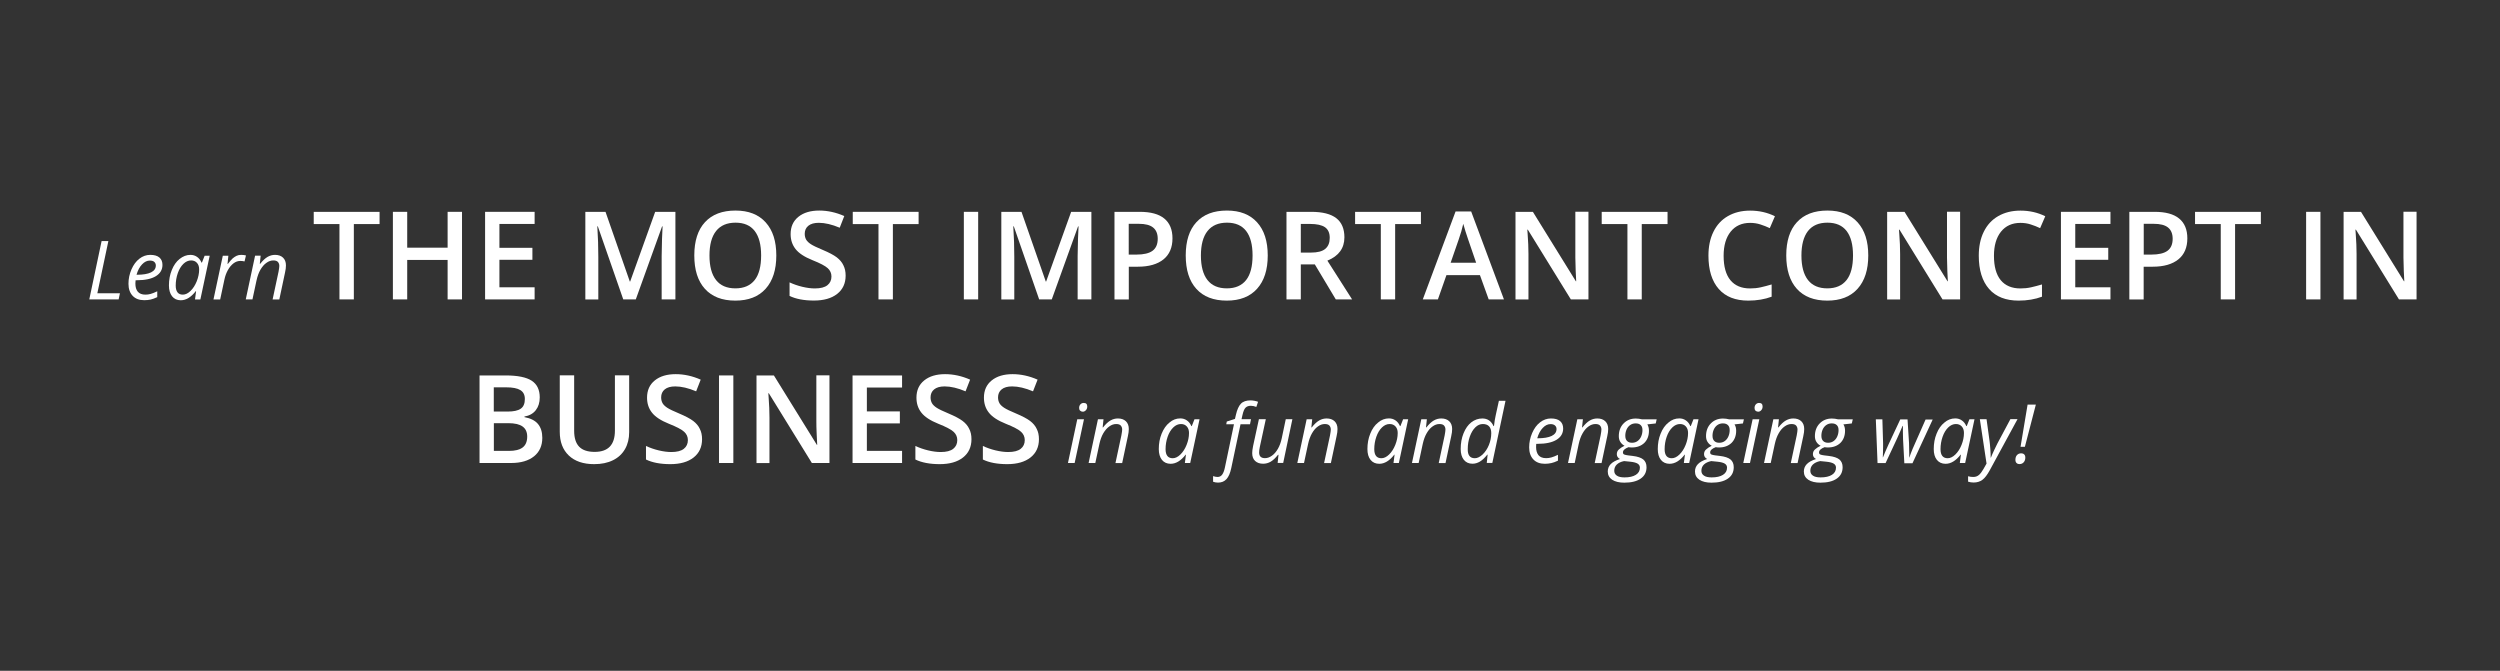 <?xml version="1.0" encoding="utf-8"?>
<!-- Generator: Adobe Illustrator 25.2.3, SVG Export Plug-In . SVG Version: 6.00 Build 0)  -->
<svg version="1.1" id="Layer_1" xmlns="http://www.w3.org/2000/svg" xmlns:xlink="http://www.w3.org/1999/xlink" x="0px" y="0px"
	 viewBox="0 0 350.86 94.14" style="enable-background:new 0 0 350.86 94.14;" xml:space="preserve">
<rect x="0" y="0" width="350.86" height="94.14" fill="#333333" stroke="none"/>
<style type="text/css">
	.st0{enable-background:new    ;}
	.st1{fill:#FFFFFF;}
</style>
<g class="st0">
	<path class="st1" d="M12.53,42.02l1.73-8.19h0.95l-1.55,7.33h3.17l-0.18,0.86H12.53z"/>
	<path class="st1" d="M20.24,42.13c-0.69,0-1.23-0.2-1.62-0.61c-0.39-0.41-0.59-0.97-0.59-1.69c0-0.7,0.14-1.38,0.42-2.02
		s0.65-1.15,1.11-1.5c0.46-0.36,0.97-0.54,1.52-0.54c0.57,0,1,0.12,1.29,0.37c0.29,0.25,0.43,0.59,0.43,1.04
		c0,0.67-0.31,1.2-0.93,1.58s-1.51,0.57-2.66,0.57h-0.18L19,39.79c0,0.49,0.11,0.87,0.34,1.15c0.23,0.27,0.59,0.41,1.07,0.41
		c0.24,0,0.48-0.03,0.73-0.1c0.25-0.07,0.56-0.19,0.93-0.37v0.82c-0.35,0.16-0.66,0.28-0.93,0.34
		C20.87,42.1,20.57,42.13,20.24,42.13z M21.02,36.57c-0.38,0-0.75,0.18-1.08,0.53c-0.34,0.35-0.6,0.84-0.78,1.46h0.07
		c0.85,0,1.5-0.11,1.96-0.33c0.45-0.22,0.68-0.54,0.68-0.97c0-0.2-0.07-0.36-0.2-0.49C21.53,36.63,21.31,36.57,21.02,36.57z"/>
	<path class="st1" d="M26.73,35.77c0.34,0,0.65,0.09,0.92,0.28c0.27,0.18,0.48,0.45,0.63,0.8h0.06l0.38-0.96h0.71l-1.31,6.14h-0.75
		l0.15-1.17h-0.04c-0.67,0.86-1.37,1.28-2.11,1.28c-0.52,0-0.93-0.19-1.22-0.56c-0.29-0.37-0.44-0.88-0.44-1.52
		c0-0.78,0.13-1.5,0.4-2.16c0.27-0.67,0.63-1.19,1.1-1.56S26.17,35.77,26.73,35.77z M25.66,41.35c0.36,0,0.72-0.17,1.08-0.52
		c0.36-0.35,0.65-0.8,0.87-1.35c0.22-0.56,0.34-1.11,0.34-1.67c0-0.38-0.1-0.69-0.31-0.92c-0.21-0.23-0.48-0.34-0.82-0.34
		c-0.39,0-0.75,0.16-1.08,0.48c-0.33,0.32-0.6,0.76-0.79,1.31s-0.29,1.13-0.29,1.74c0,0.43,0.09,0.74,0.26,0.96
		S25.35,41.35,25.66,41.35z"/>
	<path class="st1" d="M33.85,35.77c0.26,0,0.48,0.03,0.67,0.08l-0.2,0.84c-0.2-0.05-0.39-0.07-0.59-0.07
		c-0.34,0-0.66,0.11-0.96,0.34s-0.56,0.54-0.78,0.93c-0.22,0.4-0.39,0.84-0.49,1.33l-0.6,2.81h-0.94l1.31-6.14h0.78l-0.12,1.14h0.06
		c0.27-0.35,0.49-0.61,0.67-0.77c0.18-0.15,0.36-0.27,0.55-0.36C33.4,35.81,33.61,35.77,33.85,35.77z"/>
	<path class="st1" d="M38.26,42.02l0.83-3.88c0.07-0.39,0.11-0.66,0.11-0.81c0-0.24-0.07-0.42-0.2-0.57
		c-0.13-0.14-0.34-0.21-0.64-0.21c-0.33,0-0.66,0.11-0.97,0.34c-0.32,0.22-0.59,0.54-0.84,0.96c-0.24,0.41-0.42,0.92-0.55,1.51
		l-0.57,2.66h-0.94l1.31-6.14h0.78l-0.12,1.14h0.06c0.36-0.46,0.71-0.78,1.04-0.97c0.33-0.19,0.68-0.28,1.04-0.28
		c0.47,0,0.85,0.13,1.12,0.39c0.27,0.26,0.41,0.62,0.41,1.09c0,0.29-0.04,0.63-0.13,1.01l-0.8,3.77H38.26z"/>
</g>
<g class="st0">
	<path class="st1" d="M49.65,42.02h-2.01V31.45h-3.61v-1.72h9.24v1.72h-3.61V42.02z"/>
	<path class="st1" d="M64.84,42.02h-2.02v-5.54h-5.67v5.54h-2.01V29.73h2.01v5.03h5.67v-5.03h2.02V42.02z"/>
	<path class="st1" d="M75.03,42.02h-6.95V29.73h6.95v1.7h-4.94v3.35h4.63v1.68h-4.63v3.86h4.94V42.02z"/>
	<path class="st1" d="M87.47,42.02L83.9,31.76h-0.07c0.1,1.52,0.14,2.95,0.14,4.29v5.98h-1.82V29.73h2.83l3.41,9.78h0.05l3.51-9.78
		h2.84v12.29h-1.93v-6.08c0-0.61,0.02-1.41,0.05-2.39s0.06-1.57,0.08-1.78h-0.07l-3.69,10.25H87.47z"/>
	<path class="st1" d="M108.95,35.86c0,2-0.5,3.56-1.5,4.67c-1,1.11-2.42,1.66-4.25,1.66c-1.85,0-3.28-0.55-4.27-1.65
		c-1-1.1-1.49-2.67-1.49-4.69c0-2.03,0.5-3.59,1.5-4.67c1-1.09,2.43-1.63,4.28-1.63c1.83,0,3.24,0.55,4.24,1.66
		S108.95,33.85,108.95,35.86z M99.57,35.86c0,1.51,0.31,2.66,0.92,3.44s1.52,1.17,2.72,1.17c1.19,0,2.09-0.39,2.7-1.16
		c0.61-0.77,0.91-1.93,0.91-3.46c0-1.51-0.3-2.65-0.9-3.43s-1.5-1.17-2.69-1.17c-1.2,0-2.11,0.39-2.73,1.17S99.57,34.35,99.57,35.86
		z"/>
	<path class="st1" d="M118.68,38.68c0,1.09-0.4,1.95-1.19,2.57s-1.88,0.93-3.27,0.93s-2.53-0.22-3.41-0.65v-1.9
		c0.56,0.26,1.16,0.47,1.79,0.62s1.22,0.23,1.76,0.23c0.8,0,1.38-0.15,1.76-0.45s0.57-0.71,0.57-1.22c0-0.46-0.17-0.85-0.52-1.17
		c-0.35-0.32-1.06-0.7-2.15-1.13c-1.12-0.45-1.91-0.97-2.37-1.56s-0.69-1.28-0.69-2.1c0-1.03,0.36-1.83,1.09-2.42
		s1.71-0.88,2.93-0.88c1.18,0,2.35,0.26,3.51,0.77l-0.64,1.64c-1.09-0.46-2.07-0.69-2.93-0.69c-0.65,0-1.14,0.14-1.48,0.42
		c-0.34,0.28-0.5,0.66-0.5,1.12c0,0.32,0.07,0.59,0.2,0.82c0.13,0.23,0.36,0.44,0.66,0.64c0.31,0.2,0.86,0.47,1.66,0.8
		c0.9,0.38,1.56,0.73,1.98,1.05c0.42,0.33,0.73,0.69,0.92,1.1C118.58,37.65,118.68,38.13,118.68,38.68z"/>
	<path class="st1" d="M125.3,42.02h-2.01V31.45h-3.61v-1.72h9.24v1.72h-3.61V42.02z"/>
	<path class="st1" d="M135.27,42.02V29.73h2.01v12.29H135.27z"/>
	<path class="st1" d="M145.84,42.02l-3.56-10.26h-0.07c0.1,1.52,0.14,2.95,0.14,4.29v5.98h-1.82V29.73h2.83l3.41,9.78h0.05
		l3.51-9.78h2.84v12.29h-1.93v-6.08c0-0.61,0.02-1.41,0.05-2.39s0.06-1.57,0.08-1.78h-0.07l-3.69,10.25H145.84z"/>
	<path class="st1" d="M164.55,33.45c0,1.28-0.42,2.27-1.26,2.95s-2.04,1.03-3.59,1.03h-1.28v4.6h-2.01V29.73h3.54
		c1.54,0,2.69,0.31,3.45,0.94C164.17,31.3,164.55,32.23,164.55,33.45z M158.42,35.73h1.07c1.03,0,1.79-0.18,2.27-0.54
		c0.48-0.36,0.72-0.92,0.72-1.68c0-0.71-0.22-1.23-0.65-1.58c-0.43-0.35-1.1-0.52-2.02-0.52h-1.4V35.73z"/>
	<path class="st1" d="M177.92,35.86c0,2-0.5,3.56-1.5,4.67c-1,1.11-2.42,1.66-4.25,1.66c-1.85,0-3.28-0.55-4.27-1.65
		c-1-1.1-1.49-2.67-1.49-4.69c0-2.03,0.5-3.59,1.5-4.67c1-1.09,2.43-1.63,4.28-1.63c1.83,0,3.24,0.55,4.24,1.66
		C177.42,32.3,177.92,33.85,177.92,35.86z M168.54,35.86c0,1.51,0.31,2.66,0.92,3.44s1.52,1.17,2.72,1.17c1.19,0,2.09-0.39,2.7-1.16
		c0.61-0.77,0.91-1.93,0.91-3.46c0-1.51-0.3-2.65-0.9-3.43s-1.5-1.17-2.69-1.17c-1.2,0-2.11,0.39-2.73,1.17
		S168.54,34.35,168.54,35.86z"/>
	<path class="st1" d="M182.56,37.11v4.91h-2.01V29.73h3.47c1.59,0,2.76,0.3,3.52,0.89c0.76,0.59,1.14,1.49,1.14,2.69
		c0,1.53-0.8,2.62-2.39,3.27l3.47,5.44h-2.29l-2.94-4.91H182.56z M182.56,35.45h1.4c0.94,0,1.61-0.17,2.03-0.52
		c0.42-0.35,0.63-0.86,0.63-1.55c0-0.69-0.23-1.19-0.68-1.5c-0.45-0.3-1.14-0.45-2.05-0.45h-1.33V35.45z"/>
	<path class="st1" d="M195.8,42.02h-2.01V31.45h-3.61v-1.72h9.24v1.72h-3.62V42.02z"/>
	<path class="st1" d="M208.93,42.02l-1.23-3.41H203l-1.2,3.41h-2.12l4.6-12.34h2.19l4.6,12.34H208.93z M207.17,36.88l-1.15-3.35
		c-0.08-0.22-0.2-0.58-0.35-1.06s-0.25-0.83-0.31-1.06c-0.15,0.69-0.37,1.44-0.66,2.26l-1.11,3.2H207.17z"/>
	<path class="st1" d="M222.92,42.02h-2.46l-6.04-9.79h-0.07l0.04,0.55c0.08,1.04,0.12,2,0.12,2.86v6.39h-1.82V29.73h2.44l6.03,9.74
		h0.05c-0.01-0.13-0.03-0.6-0.07-1.41c-0.03-0.81-0.05-1.44-0.05-1.9v-6.44h1.84V42.02z"/>
	<path class="st1" d="M230.41,42.02h-2.01V31.45h-3.61v-1.72h9.24v1.72h-3.62V42.02z"/>
	<path class="st1" d="M245.61,31.28c-1.15,0-2.06,0.41-2.72,1.23s-0.99,1.95-0.99,3.39c0,1.51,0.32,2.65,0.95,3.42
		c0.64,0.77,1.56,1.16,2.76,1.16c0.52,0,1.03-0.05,1.51-0.16s0.99-0.24,1.52-0.4v1.72c-0.96,0.36-2.06,0.55-3.28,0.55
		c-1.8,0-3.18-0.54-4.14-1.63s-1.45-2.65-1.45-4.68c0-1.28,0.23-2.4,0.7-3.35c0.47-0.96,1.14-1.69,2.03-2.2s1.92-0.77,3.12-0.77
		c1.25,0,2.42,0.26,3.48,0.79l-0.72,1.67c-0.42-0.2-0.85-0.37-1.32-0.52C246.61,31.35,246.12,31.28,245.61,31.28z"/>
	<path class="st1" d="M262.2,35.86c0,2-0.5,3.56-1.5,4.67c-1,1.11-2.42,1.66-4.25,1.66c-1.85,0-3.28-0.55-4.27-1.65
		c-0.99-1.1-1.49-2.67-1.49-4.69c0-2.03,0.5-3.59,1.5-4.67c1-1.09,2.43-1.63,4.28-1.63c1.83,0,3.24,0.55,4.24,1.66
		S262.2,33.85,262.2,35.86z M252.82,35.86c0,1.51,0.31,2.66,0.92,3.44c0.61,0.78,1.52,1.17,2.71,1.17c1.19,0,2.09-0.39,2.7-1.16
		c0.61-0.77,0.91-1.93,0.91-3.46c0-1.51-0.3-2.65-0.9-3.43c-0.6-0.78-1.5-1.17-2.69-1.17c-1.21,0-2.11,0.39-2.73,1.17
		C253.13,33.21,252.82,34.35,252.82,35.86z"/>
	<path class="st1" d="M275.08,42.02h-2.46l-6.04-9.79h-0.07l0.04,0.55c0.08,1.04,0.12,2,0.12,2.86v6.39h-1.82V29.73h2.44l6.03,9.74
		h0.05c-0.01-0.13-0.03-0.6-0.07-1.41c-0.03-0.81-0.05-1.44-0.05-1.9v-6.44h1.84V42.02z"/>
	<path class="st1" d="M283.55,31.28c-1.15,0-2.06,0.41-2.72,1.23s-0.99,1.95-0.99,3.39c0,1.51,0.32,2.65,0.95,3.42
		c0.64,0.77,1.56,1.16,2.76,1.16c0.52,0,1.03-0.05,1.51-0.16s0.99-0.24,1.52-0.4v1.72c-0.96,0.36-2.06,0.55-3.28,0.55
		c-1.8,0-3.18-0.54-4.14-1.63s-1.45-2.65-1.45-4.68c0-1.28,0.23-2.4,0.7-3.35c0.47-0.96,1.14-1.69,2.03-2.2s1.92-0.77,3.12-0.77
		c1.25,0,2.42,0.26,3.48,0.79l-0.72,1.67c-0.42-0.2-0.85-0.37-1.32-0.52C284.55,31.35,284.06,31.28,283.55,31.28z"/>
	<path class="st1" d="M296.19,42.02h-6.95V29.73h6.95v1.7h-4.94v3.35h4.63v1.68h-4.63v3.86h4.94V42.02z"/>
	<path class="st1" d="M306.98,33.45c0,1.28-0.42,2.27-1.26,2.95c-0.84,0.68-2.04,1.03-3.59,1.03h-1.28v4.6h-2.01V29.73h3.54
		c1.54,0,2.69,0.31,3.45,0.94C306.6,31.3,306.98,32.23,306.98,33.45z M300.86,35.73h1.07c1.03,0,1.79-0.18,2.27-0.54
		c0.48-0.36,0.72-0.92,0.72-1.68c0-0.71-0.22-1.23-0.65-1.58c-0.43-0.35-1.1-0.52-2.02-0.52h-1.39V35.73z"/>
	<path class="st1" d="M313.68,42.02h-2.01V31.45h-3.61v-1.72h9.24v1.72h-3.62V42.02z"/>
	<path class="st1" d="M323.65,42.02V29.73h2.01v12.29H323.65z"/>
	<path class="st1" d="M339.14,42.02h-2.46l-6.04-9.79h-0.07l0.04,0.55c0.08,1.04,0.12,2,0.12,2.86v6.39h-1.82V29.73h2.44l6.03,9.74
		h0.05c-0.01-0.13-0.03-0.6-0.07-1.41c-0.03-0.81-0.05-1.44-0.05-1.9v-6.44h1.84V42.02z"/>
</g>
<g class="st0">
	<path class="st1" d="M67.3,52.69h3.65c1.69,0,2.92,0.25,3.67,0.74c0.75,0.49,1.13,1.27,1.13,2.34c0,0.72-0.18,1.31-0.55,1.79
		c-0.37,0.48-0.9,0.78-1.6,0.9v0.08c0.86,0.16,1.5,0.48,1.9,0.96s0.61,1.13,0.61,1.95c0,1.1-0.39,1.97-1.16,2.59
		s-1.84,0.94-3.22,0.94H67.3V52.69z M69.31,57.76h1.93c0.84,0,1.45-0.13,1.84-0.4c0.39-0.27,0.58-0.72,0.58-1.36
		c0-0.58-0.21-0.99-0.63-1.25s-1.08-0.39-1.99-0.39h-1.74V57.76z M69.31,59.39v3.89h2.14c0.84,0,1.48-0.16,1.9-0.48
		s0.64-0.83,0.64-1.53c0-0.64-0.22-1.11-0.66-1.42c-0.44-0.31-1.1-0.46-1.99-0.46H69.31z"/>
	<path class="st1" d="M88.3,52.69v7.95c0,0.91-0.19,1.7-0.58,2.38c-0.39,0.68-0.95,1.21-1.69,1.57c-0.74,0.37-1.62,0.55-2.64,0.55
		c-1.52,0-2.71-0.4-3.56-1.21c-0.85-0.81-1.27-1.92-1.27-3.33v-7.92h2.02v7.78c0,1.01,0.24,1.76,0.71,2.24
		c0.47,0.48,1.19,0.72,2.17,0.72c1.89,0,2.84-0.99,2.84-2.98v-7.76H88.3z"/>
	<path class="st1" d="M98.53,61.64c0,1.09-0.4,1.95-1.19,2.57s-1.88,0.93-3.27,0.93s-2.53-0.22-3.41-0.65v-1.9
		c0.56,0.26,1.16,0.47,1.79,0.62s1.22,0.23,1.76,0.23c0.8,0,1.38-0.15,1.76-0.45c0.38-0.3,0.57-0.71,0.57-1.22
		c0-0.46-0.17-0.85-0.52-1.17c-0.35-0.32-1.06-0.7-2.15-1.13c-1.12-0.45-1.91-0.97-2.37-1.56c-0.46-0.58-0.69-1.28-0.69-2.1
		c0-1.03,0.36-1.83,1.09-2.42c0.73-0.59,1.71-0.88,2.93-0.88c1.18,0,2.35,0.26,3.51,0.77l-0.64,1.64c-1.09-0.46-2.07-0.69-2.93-0.69
		c-0.65,0-1.14,0.14-1.48,0.42c-0.34,0.28-0.5,0.66-0.5,1.12c0,0.32,0.07,0.59,0.2,0.82c0.13,0.23,0.36,0.44,0.66,0.64
		c0.31,0.2,0.86,0.47,1.66,0.8c0.9,0.38,1.56,0.73,1.98,1.05c0.42,0.32,0.73,0.69,0.92,1.1C98.43,60.6,98.53,61.08,98.53,61.64z"/>
	<path class="st1" d="M100.91,64.98V52.69h2.01v12.29H100.91z"/>
	<path class="st1" d="M116.4,64.98h-2.46l-6.04-9.79h-0.07l0.04,0.55c0.08,1.04,0.12,2,0.12,2.86v6.39h-1.82V52.69h2.44l6.03,9.74
		h0.05c-0.01-0.13-0.03-0.6-0.07-1.41s-0.05-1.44-0.05-1.9v-6.44h1.84V64.98z"/>
	<path class="st1" d="M126.6,64.98h-6.95V52.69h6.95v1.7h-4.94v3.35h4.63v1.68h-4.63v3.86h4.94V64.98z"/>
	<path class="st1" d="M136.34,61.64c0,1.09-0.4,1.95-1.19,2.57s-1.88,0.93-3.27,0.93s-2.53-0.22-3.41-0.65v-1.9
		c0.56,0.26,1.16,0.47,1.79,0.62s1.22,0.23,1.76,0.23c0.8,0,1.38-0.15,1.76-0.45c0.38-0.3,0.57-0.71,0.57-1.22
		c0-0.46-0.17-0.85-0.52-1.17c-0.35-0.32-1.06-0.7-2.15-1.13c-1.12-0.45-1.91-0.97-2.37-1.56c-0.46-0.58-0.69-1.28-0.69-2.1
		c0-1.03,0.36-1.83,1.09-2.42c0.73-0.59,1.71-0.88,2.93-0.88c1.18,0,2.35,0.26,3.51,0.77l-0.64,1.64c-1.09-0.46-2.07-0.69-2.93-0.69
		c-0.65,0-1.14,0.14-1.48,0.42c-0.34,0.28-0.5,0.66-0.5,1.12c0,0.32,0.07,0.59,0.2,0.82c0.13,0.23,0.36,0.44,0.66,0.64
		c0.31,0.2,0.86,0.47,1.66,0.8c0.9,0.38,1.56,0.73,1.98,1.05c0.42,0.32,0.73,0.69,0.92,1.1C136.24,60.6,136.34,61.08,136.34,61.64z"
		/>
	<path class="st1" d="M145.81,61.64c0,1.09-0.4,1.95-1.19,2.57s-1.88,0.93-3.27,0.93s-2.53-0.22-3.41-0.65v-1.9
		c0.56,0.26,1.16,0.47,1.79,0.62s1.22,0.23,1.76,0.23c0.8,0,1.38-0.15,1.76-0.45c0.38-0.3,0.57-0.71,0.57-1.22
		c0-0.46-0.17-0.85-0.52-1.17c-0.35-0.32-1.06-0.7-2.15-1.13c-1.12-0.45-1.91-0.97-2.37-1.56c-0.46-0.58-0.69-1.28-0.69-2.1
		c0-1.03,0.36-1.83,1.09-2.42c0.73-0.59,1.71-0.88,2.93-0.88c1.18,0,2.35,0.26,3.51,0.77l-0.64,1.64c-1.09-0.46-2.07-0.69-2.93-0.69
		c-0.65,0-1.14,0.14-1.48,0.42c-0.34,0.28-0.5,0.66-0.5,1.12c0,0.32,0.07,0.59,0.2,0.82c0.13,0.23,0.36,0.44,0.66,0.64
		c0.31,0.2,0.86,0.47,1.66,0.8c0.9,0.38,1.56,0.73,1.98,1.05c0.42,0.32,0.73,0.69,0.92,1.1C145.71,60.6,145.81,61.08,145.81,61.64z"
		/>
</g>
<g class="st0">
	<path class="st1" d="M150.82,64.98h-0.94l1.31-6.14h0.94L150.82,64.98z M151.45,57.26c0-0.21,0.06-0.38,0.18-0.51
		c0.12-0.13,0.27-0.2,0.47-0.2c0.33,0,0.49,0.17,0.49,0.5c0,0.21-0.06,0.38-0.19,0.52c-0.13,0.14-0.27,0.21-0.43,0.21
		c-0.15,0-0.27-0.05-0.37-0.14C151.5,57.56,151.45,57.43,151.45,57.26z"/>
	<path class="st1" d="M156.55,64.98l0.83-3.88c0.07-0.39,0.11-0.66,0.11-0.81c0-0.24-0.07-0.42-0.2-0.57
		c-0.13-0.14-0.34-0.21-0.64-0.21c-0.33,0-0.66,0.11-0.97,0.34c-0.32,0.22-0.59,0.54-0.84,0.96c-0.24,0.41-0.42,0.92-0.55,1.51
		l-0.57,2.66h-0.94l1.31-6.14h0.78l-0.12,1.14h0.06c0.36-0.46,0.71-0.78,1.04-0.97c0.33-0.19,0.68-0.28,1.04-0.28
		c0.47,0,0.85,0.13,1.12,0.39c0.27,0.26,0.41,0.62,0.41,1.09c0,0.29-0.04,0.63-0.13,1.01l-0.8,3.77H156.55z"/>
	<path class="st1" d="M165.65,58.72c0.34,0,0.65,0.09,0.92,0.28c0.27,0.18,0.48,0.45,0.63,0.8h0.06l0.38-0.96h0.71l-1.31,6.14h-0.75
		l0.15-1.17h-0.04c-0.67,0.86-1.37,1.28-2.11,1.28c-0.52,0-0.93-0.19-1.22-0.55c-0.29-0.37-0.44-0.88-0.44-1.52
		c0-0.78,0.13-1.5,0.4-2.16c0.27-0.66,0.63-1.19,1.1-1.56C164.58,58.91,165.09,58.72,165.65,58.72z M164.58,64.31
		c0.36,0,0.72-0.17,1.08-0.52c0.36-0.35,0.65-0.8,0.87-1.35s0.34-1.11,0.34-1.67c0-0.38-0.1-0.69-0.31-0.92
		c-0.21-0.23-0.48-0.34-0.82-0.34c-0.39,0-0.75,0.16-1.08,0.48c-0.33,0.32-0.6,0.76-0.79,1.31c-0.19,0.55-0.29,1.13-0.29,1.74
		c0,0.43,0.09,0.75,0.26,0.96S164.26,64.31,164.58,64.31z"/>
	<path class="st1" d="M170.95,67.73c-0.26,0-0.49-0.04-0.7-0.12v-0.79c0.24,0.08,0.45,0.12,0.63,0.12c0.28,0,0.5-0.12,0.66-0.35
		s0.28-0.56,0.37-0.99l1.27-6.06h-1.08l0.07-0.38l1.15-0.37l0.13-0.56c0.17-0.75,0.41-1.27,0.71-1.58c0.3-0.31,0.76-0.46,1.35-0.46
		c0.15,0,0.33,0.02,0.55,0.06s0.38,0.09,0.5,0.14l-0.24,0.72c-0.28-0.11-0.54-0.16-0.77-0.16c-0.33,0-0.57,0.09-0.75,0.27
		c-0.17,0.18-0.31,0.51-0.42,1l-0.14,0.61h1.33l-0.14,0.71h-1.33l-1.3,6.15c-0.15,0.71-0.37,1.22-0.67,1.55
		S171.44,67.73,170.95,67.73z"/>
	<path class="st1" d="M177.65,58.83l-0.84,3.89c-0.07,0.33-0.1,0.59-0.1,0.78c0,0.53,0.27,0.8,0.82,0.8c0.33,0,0.65-0.11,0.97-0.34
		c0.32-0.22,0.6-0.55,0.84-0.96c0.24-0.42,0.43-0.92,0.55-1.51l0.56-2.66h0.93l-1.29,6.14h-0.78l0.12-1.14h-0.07
		c-0.37,0.47-0.72,0.79-1.05,0.98c-0.33,0.18-0.68,0.27-1.03,0.27c-0.48,0-0.85-0.13-1.13-0.39s-0.41-0.63-0.41-1.11
		c0-0.23,0.04-0.55,0.12-0.96l0.82-3.79H177.65z"/>
	<path class="st1" d="M185.83,64.98l0.83-3.88c0.07-0.39,0.11-0.66,0.11-0.81c0-0.24-0.07-0.42-0.2-0.57
		c-0.13-0.14-0.34-0.21-0.64-0.21c-0.33,0-0.66,0.11-0.97,0.34c-0.32,0.22-0.59,0.54-0.83,0.96c-0.24,0.41-0.42,0.92-0.55,1.51
		l-0.57,2.66h-0.94l1.31-6.14h0.78l-0.12,1.14h0.06c0.36-0.46,0.71-0.78,1.04-0.97c0.33-0.19,0.68-0.28,1.04-0.28
		c0.47,0,0.85,0.13,1.12,0.39c0.27,0.26,0.41,0.62,0.41,1.09c0,0.29-0.04,0.63-0.13,1.01l-0.8,3.77H185.83z"/>
	<path class="st1" d="M194.93,58.72c0.34,0,0.65,0.09,0.92,0.28c0.27,0.18,0.48,0.45,0.63,0.8h0.06l0.38-0.96h0.71l-1.31,6.14h-0.75
		l0.15-1.17h-0.04c-0.67,0.86-1.37,1.28-2.11,1.28c-0.52,0-0.93-0.19-1.22-0.55c-0.3-0.37-0.44-0.88-0.44-1.52
		c0-0.78,0.13-1.5,0.4-2.16c0.26-0.66,0.63-1.19,1.1-1.56C193.86,58.91,194.38,58.72,194.93,58.72z M193.87,64.31
		c0.36,0,0.72-0.17,1.08-0.52s0.65-0.8,0.87-1.35c0.22-0.55,0.34-1.11,0.34-1.67c0-0.38-0.1-0.69-0.31-0.92
		c-0.21-0.23-0.48-0.34-0.82-0.34c-0.39,0-0.75,0.16-1.08,0.48c-0.33,0.32-0.6,0.76-0.79,1.31c-0.19,0.55-0.29,1.13-0.29,1.74
		c0,0.43,0.09,0.75,0.26,0.96S193.55,64.31,193.87,64.31z"/>
	<path class="st1" d="M201.92,64.98l0.83-3.88c0.07-0.39,0.11-0.66,0.11-0.81c0-0.24-0.07-0.42-0.2-0.57
		c-0.13-0.14-0.34-0.21-0.64-0.21c-0.33,0-0.66,0.11-0.97,0.34c-0.32,0.22-0.59,0.54-0.83,0.96c-0.24,0.41-0.42,0.92-0.55,1.51
		l-0.57,2.66h-0.94l1.31-6.14h0.78l-0.12,1.14h0.06c0.36-0.46,0.71-0.78,1.04-0.97c0.33-0.19,0.68-0.28,1.04-0.28
		c0.47,0,0.85,0.13,1.12,0.39s0.41,0.62,0.41,1.09c0,0.29-0.04,0.63-0.13,1.01l-0.8,3.77H201.92z"/>
	<path class="st1" d="M208.04,58.73c0.72,0,1.25,0.36,1.57,1.07h0.06c0.06-0.58,0.15-1.09,0.25-1.54l0.44-2.01h0.93l-1.85,8.72
		h-0.78l0.12-1.17h-0.04c-0.38,0.47-0.73,0.8-1.06,0.99c-0.33,0.19-0.67,0.29-1.02,0.29c-0.52,0-0.92-0.18-1.22-0.55
		c-0.29-0.37-0.44-0.87-0.44-1.52c0-0.8,0.13-1.53,0.4-2.2c0.27-0.67,0.63-1.18,1.09-1.54C206.96,58.91,207.47,58.73,208.04,58.73z
		 M206.98,64.31c0.35,0,0.71-0.17,1.09-0.52c0.37-0.35,0.67-0.8,0.89-1.34c0.22-0.54,0.33-1.1,0.33-1.66c0-0.42-0.1-0.73-0.3-0.95
		c-0.2-0.22-0.5-0.33-0.88-0.33c-0.38,0-0.73,0.15-1.05,0.46c-0.32,0.31-0.58,0.74-0.78,1.3s-0.29,1.15-0.29,1.76
		C205.97,63.88,206.31,64.31,206.98,64.31z"/>
	<path class="st1" d="M216.82,65.09c-0.69,0-1.23-0.2-1.62-0.61s-0.59-0.97-0.59-1.69c0-0.7,0.14-1.38,0.42-2.02
		c0.28-0.64,0.65-1.15,1.11-1.5c0.46-0.36,0.97-0.54,1.52-0.54c0.57,0,1,0.12,1.29,0.37c0.29,0.25,0.43,0.6,0.43,1.04
		c0,0.67-0.31,1.2-0.93,1.58c-0.62,0.38-1.51,0.57-2.66,0.57h-0.19l-0.02,0.45c0,0.49,0.12,0.87,0.34,1.15
		c0.23,0.27,0.59,0.41,1.07,0.41c0.24,0,0.48-0.03,0.73-0.1c0.25-0.07,0.56-0.19,0.93-0.37v0.82c-0.35,0.17-0.66,0.28-0.93,0.34
		C217.44,65.05,217.15,65.09,216.82,65.09z M217.6,59.52c-0.38,0-0.75,0.18-1.08,0.53c-0.34,0.35-0.6,0.84-0.78,1.46h0.07
		c0.85,0,1.5-0.11,1.96-0.33c0.45-0.22,0.68-0.54,0.68-0.97c0-0.2-0.07-0.36-0.21-0.49S217.89,59.52,217.6,59.52z"/>
	<path class="st1" d="M223.81,64.98l0.83-3.88c0.07-0.39,0.11-0.66,0.11-0.81c0-0.24-0.07-0.42-0.2-0.57
		c-0.13-0.14-0.34-0.21-0.64-0.21c-0.33,0-0.66,0.11-0.97,0.34c-0.32,0.22-0.59,0.54-0.83,0.96c-0.24,0.41-0.42,0.92-0.55,1.51
		L221,64.98h-0.94l1.31-6.14h0.78l-0.12,1.14h0.06c0.36-0.46,0.71-0.78,1.04-0.97c0.33-0.19,0.68-0.28,1.04-0.28
		c0.47,0,0.85,0.13,1.12,0.39s0.41,0.62,0.41,1.09c0,0.29-0.04,0.63-0.13,1.01l-0.8,3.77H223.81z"/>
	<path class="st1" d="M232.51,58.83l-0.14,0.6l-1.18,0.13c0.15,0.23,0.23,0.53,0.23,0.89c0,0.71-0.22,1.28-0.65,1.71
		c-0.44,0.42-1.02,0.64-1.75,0.64c-0.21,0-0.36-0.02-0.47-0.04c-0.52,0.2-0.78,0.44-0.78,0.73c0,0.15,0.06,0.25,0.18,0.3
		c0.12,0.05,0.3,0.09,0.54,0.12l0.66,0.08c0.68,0.08,1.17,0.25,1.47,0.49c0.3,0.25,0.46,0.61,0.46,1.09c0,0.69-0.27,1.22-0.82,1.6
		c-0.54,0.38-1.31,0.57-2.3,0.57c-0.72,0-1.29-0.14-1.7-0.41c-0.41-0.28-0.62-0.66-0.62-1.16c0-0.39,0.13-0.73,0.4-1.02
		c0.27-0.29,0.7-0.53,1.31-0.73c-0.29-0.15-0.44-0.38-0.44-0.68c0-0.26,0.09-0.48,0.29-0.66c0.19-0.18,0.46-0.36,0.79-0.52
		c-0.24-0.12-0.43-0.3-0.58-0.53s-0.22-0.5-0.22-0.82c0-0.72,0.22-1.32,0.67-1.78c0.45-0.46,1.02-0.69,1.71-0.69
		c0.29,0,0.58,0.04,0.86,0.11H232.51z M226.55,66.07c0,0.29,0.12,0.52,0.36,0.68c0.24,0.17,0.6,0.25,1.08,0.25
		c0.68,0,1.21-0.12,1.59-0.36s0.57-0.57,0.57-1.01c0-0.23-0.1-0.42-0.3-0.55c-0.2-0.13-0.54-0.23-1.03-0.28l-0.89-0.09
		c-0.45,0.09-0.79,0.26-1.03,0.49S226.55,65.74,226.55,66.07z M228.1,61.16c0,0.32,0.08,0.56,0.25,0.73c0.17,0.17,0.4,0.25,0.7,0.25
		c0.29,0,0.55-0.08,0.77-0.24c0.22-0.16,0.39-0.37,0.51-0.65c0.12-0.27,0.18-0.57,0.18-0.89c0-0.31-0.08-0.54-0.25-0.7
		c-0.16-0.16-0.4-0.24-0.71-0.24c-0.29,0-0.55,0.08-0.76,0.23c-0.22,0.15-0.39,0.36-0.51,0.63C228.16,60.55,228.1,60.85,228.1,61.16
		z"/>
	<path class="st1" d="M235.68,58.72c0.34,0,0.65,0.09,0.92,0.28c0.27,0.18,0.48,0.45,0.63,0.8h0.06l0.38-0.96h0.71l-1.31,6.14h-0.75
		l0.15-1.17h-0.04c-0.67,0.86-1.37,1.28-2.11,1.28c-0.52,0-0.93-0.19-1.22-0.55c-0.3-0.37-0.44-0.88-0.44-1.52
		c0-0.78,0.13-1.5,0.4-2.16c0.26-0.66,0.63-1.19,1.1-1.56C234.61,58.91,235.12,58.72,235.68,58.72z M234.62,64.31
		c0.36,0,0.72-0.17,1.08-0.52s0.65-0.8,0.87-1.35c0.22-0.55,0.34-1.11,0.34-1.67c0-0.38-0.1-0.69-0.31-0.92
		c-0.21-0.23-0.48-0.34-0.82-0.34c-0.39,0-0.75,0.16-1.08,0.48c-0.33,0.32-0.6,0.76-0.79,1.31c-0.19,0.55-0.29,1.13-0.29,1.74
		c0,0.43,0.09,0.75,0.26,0.96S234.3,64.31,234.62,64.31z"/>
	<path class="st1" d="M244.75,58.83l-0.14,0.6l-1.18,0.13c0.15,0.23,0.23,0.53,0.23,0.89c0,0.71-0.22,1.28-0.65,1.71
		c-0.44,0.42-1.02,0.64-1.75,0.64c-0.21,0-0.36-0.02-0.47-0.04c-0.52,0.2-0.78,0.44-0.78,0.73c0,0.15,0.06,0.25,0.18,0.3
		c0.12,0.05,0.3,0.09,0.54,0.12l0.66,0.08c0.68,0.08,1.17,0.25,1.47,0.49c0.3,0.25,0.46,0.61,0.46,1.09c0,0.69-0.27,1.22-0.82,1.6
		c-0.54,0.38-1.31,0.57-2.3,0.57c-0.72,0-1.29-0.14-1.7-0.41c-0.41-0.28-0.62-0.66-0.62-1.16c0-0.39,0.13-0.73,0.4-1.02
		c0.27-0.29,0.7-0.53,1.31-0.73c-0.29-0.15-0.44-0.38-0.44-0.68c0-0.26,0.09-0.48,0.29-0.66c0.19-0.18,0.46-0.36,0.79-0.52
		c-0.24-0.12-0.43-0.3-0.58-0.53s-0.22-0.5-0.22-0.82c0-0.72,0.22-1.32,0.67-1.78c0.45-0.46,1.02-0.69,1.71-0.69
		c0.29,0,0.58,0.04,0.86,0.11H244.75z M238.78,66.07c0,0.29,0.12,0.52,0.36,0.68c0.24,0.17,0.6,0.25,1.08,0.25
		c0.68,0,1.21-0.12,1.59-0.36s0.57-0.57,0.57-1.01c0-0.23-0.1-0.42-0.3-0.55c-0.2-0.13-0.54-0.23-1.03-0.28l-0.89-0.09
		c-0.45,0.09-0.79,0.26-1.03,0.49S238.78,65.74,238.78,66.07z M240.34,61.16c0,0.32,0.08,0.56,0.25,0.73
		c0.17,0.17,0.4,0.25,0.7,0.25c0.29,0,0.55-0.08,0.77-0.24c0.22-0.16,0.39-0.37,0.51-0.65c0.12-0.27,0.18-0.57,0.18-0.89
		c0-0.31-0.08-0.54-0.25-0.7c-0.16-0.16-0.4-0.24-0.71-0.24c-0.29,0-0.55,0.08-0.76,0.23c-0.22,0.15-0.39,0.36-0.51,0.63
		C240.4,60.55,240.34,60.85,240.34,61.16z"/>
	<path class="st1" d="M245.6,64.98h-0.94l1.31-6.14h0.94L245.6,64.98z M246.24,57.26c0-0.21,0.06-0.38,0.18-0.51
		c0.12-0.13,0.27-0.2,0.46-0.2c0.33,0,0.49,0.17,0.49,0.5c0,0.21-0.06,0.38-0.19,0.52c-0.12,0.14-0.27,0.21-0.43,0.21
		c-0.15,0-0.27-0.05-0.37-0.14C246.29,57.56,246.24,57.43,246.24,57.26z"/>
	<path class="st1" d="M251.33,64.98l0.83-3.88c0.07-0.39,0.11-0.66,0.11-0.81c0-0.24-0.07-0.42-0.2-0.57
		c-0.13-0.14-0.34-0.21-0.64-0.21c-0.33,0-0.66,0.11-0.97,0.34c-0.32,0.22-0.59,0.54-0.83,0.96c-0.24,0.41-0.42,0.92-0.55,1.51
		l-0.57,2.66h-0.94l1.31-6.14h0.78l-0.12,1.14h0.06c0.36-0.46,0.71-0.78,1.04-0.97c0.33-0.19,0.68-0.28,1.04-0.28
		c0.47,0,0.85,0.13,1.12,0.39s0.41,0.62,0.41,1.09c0,0.29-0.04,0.63-0.13,1.01l-0.8,3.77H251.33z"/>
	<path class="st1" d="M260.03,58.83l-0.14,0.6l-1.18,0.13c0.15,0.23,0.23,0.53,0.23,0.89c0,0.71-0.22,1.28-0.65,1.71
		c-0.44,0.42-1.02,0.64-1.75,0.64c-0.21,0-0.36-0.02-0.47-0.04c-0.52,0.2-0.78,0.44-0.78,0.73c0,0.15,0.06,0.25,0.18,0.3
		c0.12,0.05,0.3,0.09,0.54,0.12l0.66,0.08c0.68,0.08,1.17,0.25,1.47,0.49c0.3,0.25,0.46,0.61,0.46,1.09c0,0.69-0.27,1.22-0.82,1.6
		c-0.54,0.38-1.31,0.57-2.3,0.57c-0.72,0-1.29-0.14-1.7-0.41c-0.41-0.28-0.62-0.66-0.62-1.16c0-0.39,0.13-0.73,0.4-1.02
		c0.27-0.29,0.7-0.53,1.31-0.73c-0.29-0.15-0.44-0.38-0.44-0.68c0-0.26,0.09-0.48,0.29-0.66c0.19-0.18,0.46-0.36,0.79-0.52
		c-0.24-0.12-0.43-0.3-0.58-0.53s-0.22-0.5-0.22-0.82c0-0.72,0.22-1.32,0.67-1.78c0.45-0.46,1.02-0.69,1.71-0.69
		c0.29,0,0.58,0.04,0.86,0.11H260.03z M254.07,66.07c0,0.29,0.12,0.52,0.36,0.68c0.24,0.17,0.6,0.25,1.08,0.25
		c0.68,0,1.21-0.12,1.59-0.36s0.57-0.57,0.57-1.01c0-0.23-0.1-0.42-0.3-0.55c-0.2-0.13-0.54-0.23-1.03-0.28l-0.89-0.09
		c-0.45,0.09-0.79,0.26-1.03,0.49S254.07,65.74,254.07,66.07z M255.62,61.16c0,0.32,0.08,0.56,0.25,0.73
		c0.17,0.17,0.4,0.25,0.7,0.25c0.29,0,0.55-0.08,0.77-0.24c0.22-0.16,0.39-0.37,0.51-0.65c0.12-0.27,0.18-0.57,0.18-0.89
		c0-0.31-0.08-0.54-0.25-0.7c-0.16-0.16-0.4-0.24-0.71-0.24c-0.29,0-0.55,0.08-0.76,0.23c-0.22,0.15-0.39,0.36-0.51,0.63
		C255.68,60.55,255.62,60.85,255.62,61.16z"/>
	<path class="st1" d="M267.26,64.98l-0.18-3.37c-0.01-0.35-0.02-0.67-0.02-0.96v-0.87h-0.05l-0.28,0.66l-0.47,1.06l-1.63,3.49h-1.13
		l-0.24-6.14h0.92l0.1,3.33v0.49c0,0.55-0.02,1.05-0.04,1.51h0.03c0.18-0.46,0.43-1.06,0.77-1.8l1.65-3.52h1.02l0.21,3.33
		c0.02,0.63,0.03,1.12,0.03,1.47v0.3l-0.01,0.24h0.03c0.1-0.32,0.26-0.73,0.46-1.22c0.21-0.5,0.81-1.86,1.81-4.1h1l-2.84,6.14
		H267.26z"/>
	<path class="st1" d="M274.41,58.72c0.34,0,0.65,0.09,0.92,0.28c0.27,0.18,0.48,0.45,0.63,0.8h0.06l0.38-0.96h0.71l-1.31,6.14h-0.75
		l0.15-1.17h-0.04c-0.67,0.86-1.37,1.28-2.11,1.28c-0.52,0-0.93-0.19-1.22-0.55c-0.3-0.37-0.44-0.88-0.44-1.52
		c0-0.78,0.13-1.5,0.4-2.16c0.26-0.66,0.63-1.19,1.1-1.56C273.34,58.91,273.85,58.72,274.41,58.72z M273.34,64.31
		c0.36,0,0.72-0.17,1.08-0.52s0.65-0.8,0.87-1.35c0.22-0.55,0.34-1.11,0.34-1.67c0-0.38-0.1-0.69-0.31-0.92
		c-0.21-0.23-0.48-0.34-0.82-0.34c-0.39,0-0.75,0.16-1.08,0.48c-0.33,0.32-0.6,0.76-0.79,1.31c-0.19,0.55-0.29,1.13-0.29,1.74
		c0,0.43,0.09,0.75,0.26,0.96S273.03,64.31,273.34,64.31z"/>
	<path class="st1" d="M277.86,58.83h0.94l0.42,3.05c0.04,0.26,0.07,0.64,0.11,1.14c0.04,0.5,0.05,0.91,0.05,1.21h0.03
		c0.13-0.33,0.29-0.7,0.49-1.12c0.19-0.42,0.34-0.71,0.43-0.88l1.82-3.41h1l-3.9,7.18c-0.35,0.64-0.69,1.09-1.03,1.34
		c-0.34,0.25-0.75,0.38-1.23,0.38c-0.27,0-0.53-0.04-0.78-0.12v-0.76c0.24,0.07,0.48,0.1,0.73,0.1c0.31,0,0.57-0.09,0.79-0.28
		c0.22-0.19,0.43-0.47,0.64-0.84l0.43-0.76L277.86,58.83z"/>
	<path class="st1" d="M282.85,64.54c0-0.28,0.07-0.51,0.22-0.67c0.15-0.17,0.35-0.25,0.6-0.25c0.17,0,0.3,0.05,0.41,0.15
		s0.16,0.25,0.16,0.46c0,0.25-0.07,0.47-0.22,0.64c-0.15,0.17-0.34,0.26-0.59,0.26c-0.18,0-0.33-0.05-0.43-0.16
		C282.91,64.88,282.85,64.73,282.85,64.54z M285.72,56.78l-1.54,5.93h-0.61c0.18-1.15,0.51-3.12,0.99-5.93H285.72z"/>
</g>
</svg>
